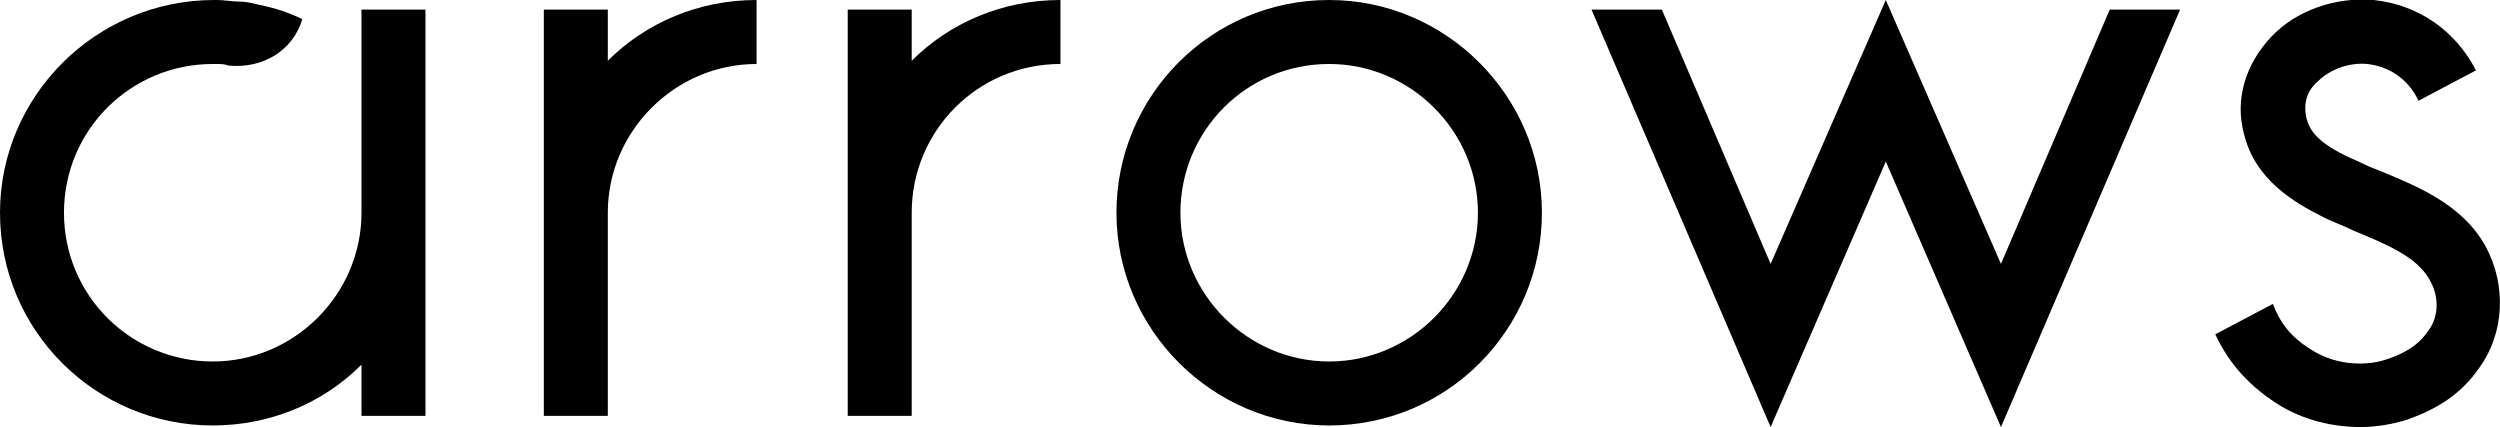 <?xml version="1.0" encoding="utf-8"?>
<!-- Generator: Adobe Illustrator 28.3.0, SVG Export Plug-In . SVG Version: 6.00 Build 0)  -->
<svg version="1.1" xmlns="http://www.w3.org/2000/svg" xmlns:xlink="http://www.w3.org/1999/xlink" x="0px" y="0px" width="156.3px"
	 height="26.7px" viewBox="0 0 156.3 26.7" style="enable-background:new 0 0 156.3 26.7;" xml:space="preserve">
<g id="レイヤー_1">
</g>
<g id="header-footer">
	<g>
		<path d="M83.1,0c-7.4,0-13.3,6-13.3,13.3s6,13.3,13.3,13.3c7.4,0,13.3-6,13.3-13.3S90.4,0,83.1,0z M83.1,22.6
			c-5.1,0-9.3-4.2-9.3-9.3S77.9,4,83.1,4c5.1,0,9.3,4.2,9.3,9.3S88.2,22.6,83.1,22.6z"/>
		<polygon points="131.9,0.6 125.1,16.5 117.9,0 110.7,16.5 103.9,0.6 99.5,0.6 110.7,26.7 117.9,10.1 125.1,26.7 136.3,0.6 		"/>
		<path d="M22.6,0.6v12.7h0c0,5.1-4.2,9.3-9.3,9.3S4,18.5,4,13.3S8.2,4,13.3,4v0c0.1,0,0.1,0,0.2,0c0.3,0,0.5,0,0.8,0.1v0
			c2.1,0.2,4-0.9,4.6-2.9c-0.8-0.4-1.7-0.7-2.7-0.9c-0.4-0.1-0.8-0.2-1.2-0.2C14.5,0.1,14,0,13.6,0c-0.1,0-0.2,0-0.2,0v0
			C6,0,0,6,0,13.3c0,7.4,6,13.3,13.3,13.3c3.6,0,6.9-1.4,9.3-3.8V26h4V0.6H22.6z"/>
		<path d="M47.3,0c-3.6,0-6.9,1.4-9.3,3.8V0.6h-4V26h4V13.3h0C38,8.2,42.2,4,47.3,4V0z"/>
		<path d="M66.3,0c-3.6,0-6.9,1.4-9.3,3.8V0.6h-4V26h4V13.3h0C57,8.2,61.1,4,66.3,4V0z"/>
		<path d="M155.4,15.4c-1.5-2.7-4.4-3.8-6.8-4.8c-0.6-0.2-1.1-0.5-1.6-0.7c-2.2-1-2.6-1.8-2.8-2.5c-0.2-0.9,0-1.7,0.7-2.3
			c0.8-0.8,2-1.2,3.1-1.1c1.8,0.2,2.8,1.4,3.2,2.3l3.6-1.9c-1.3-2.5-3.6-4.1-6.4-4.4c-2.3-0.2-4.8,0.6-6.4,2.3
			c-1.6,1.7-2.3,3.9-1.7,6.1c0.7,2.8,3,4.2,5,5.2c0.6,0.3,1.2,0.5,1.8,0.8c1.9,0.8,4,1.6,4.8,3.1c0.6,1,0.6,2.3-0.1,3.2
			c-0.4,0.6-1.1,1.3-2.7,1.8c-0.9,0.3-2.9,0.5-4.7-0.7c-1.1-0.7-1.8-1.5-2.3-2.8l-3.6,1.9c0.7,1.5,1.8,3,3.8,4.3
			c1.7,1.1,3.6,1.5,5.3,1.5c1,0,2-0.2,2.7-0.4c2.1-0.7,3.6-1.7,4.7-3.3C156.6,20.8,156.7,17.8,155.4,15.4z"/>
	</g>
</g>
</svg>
